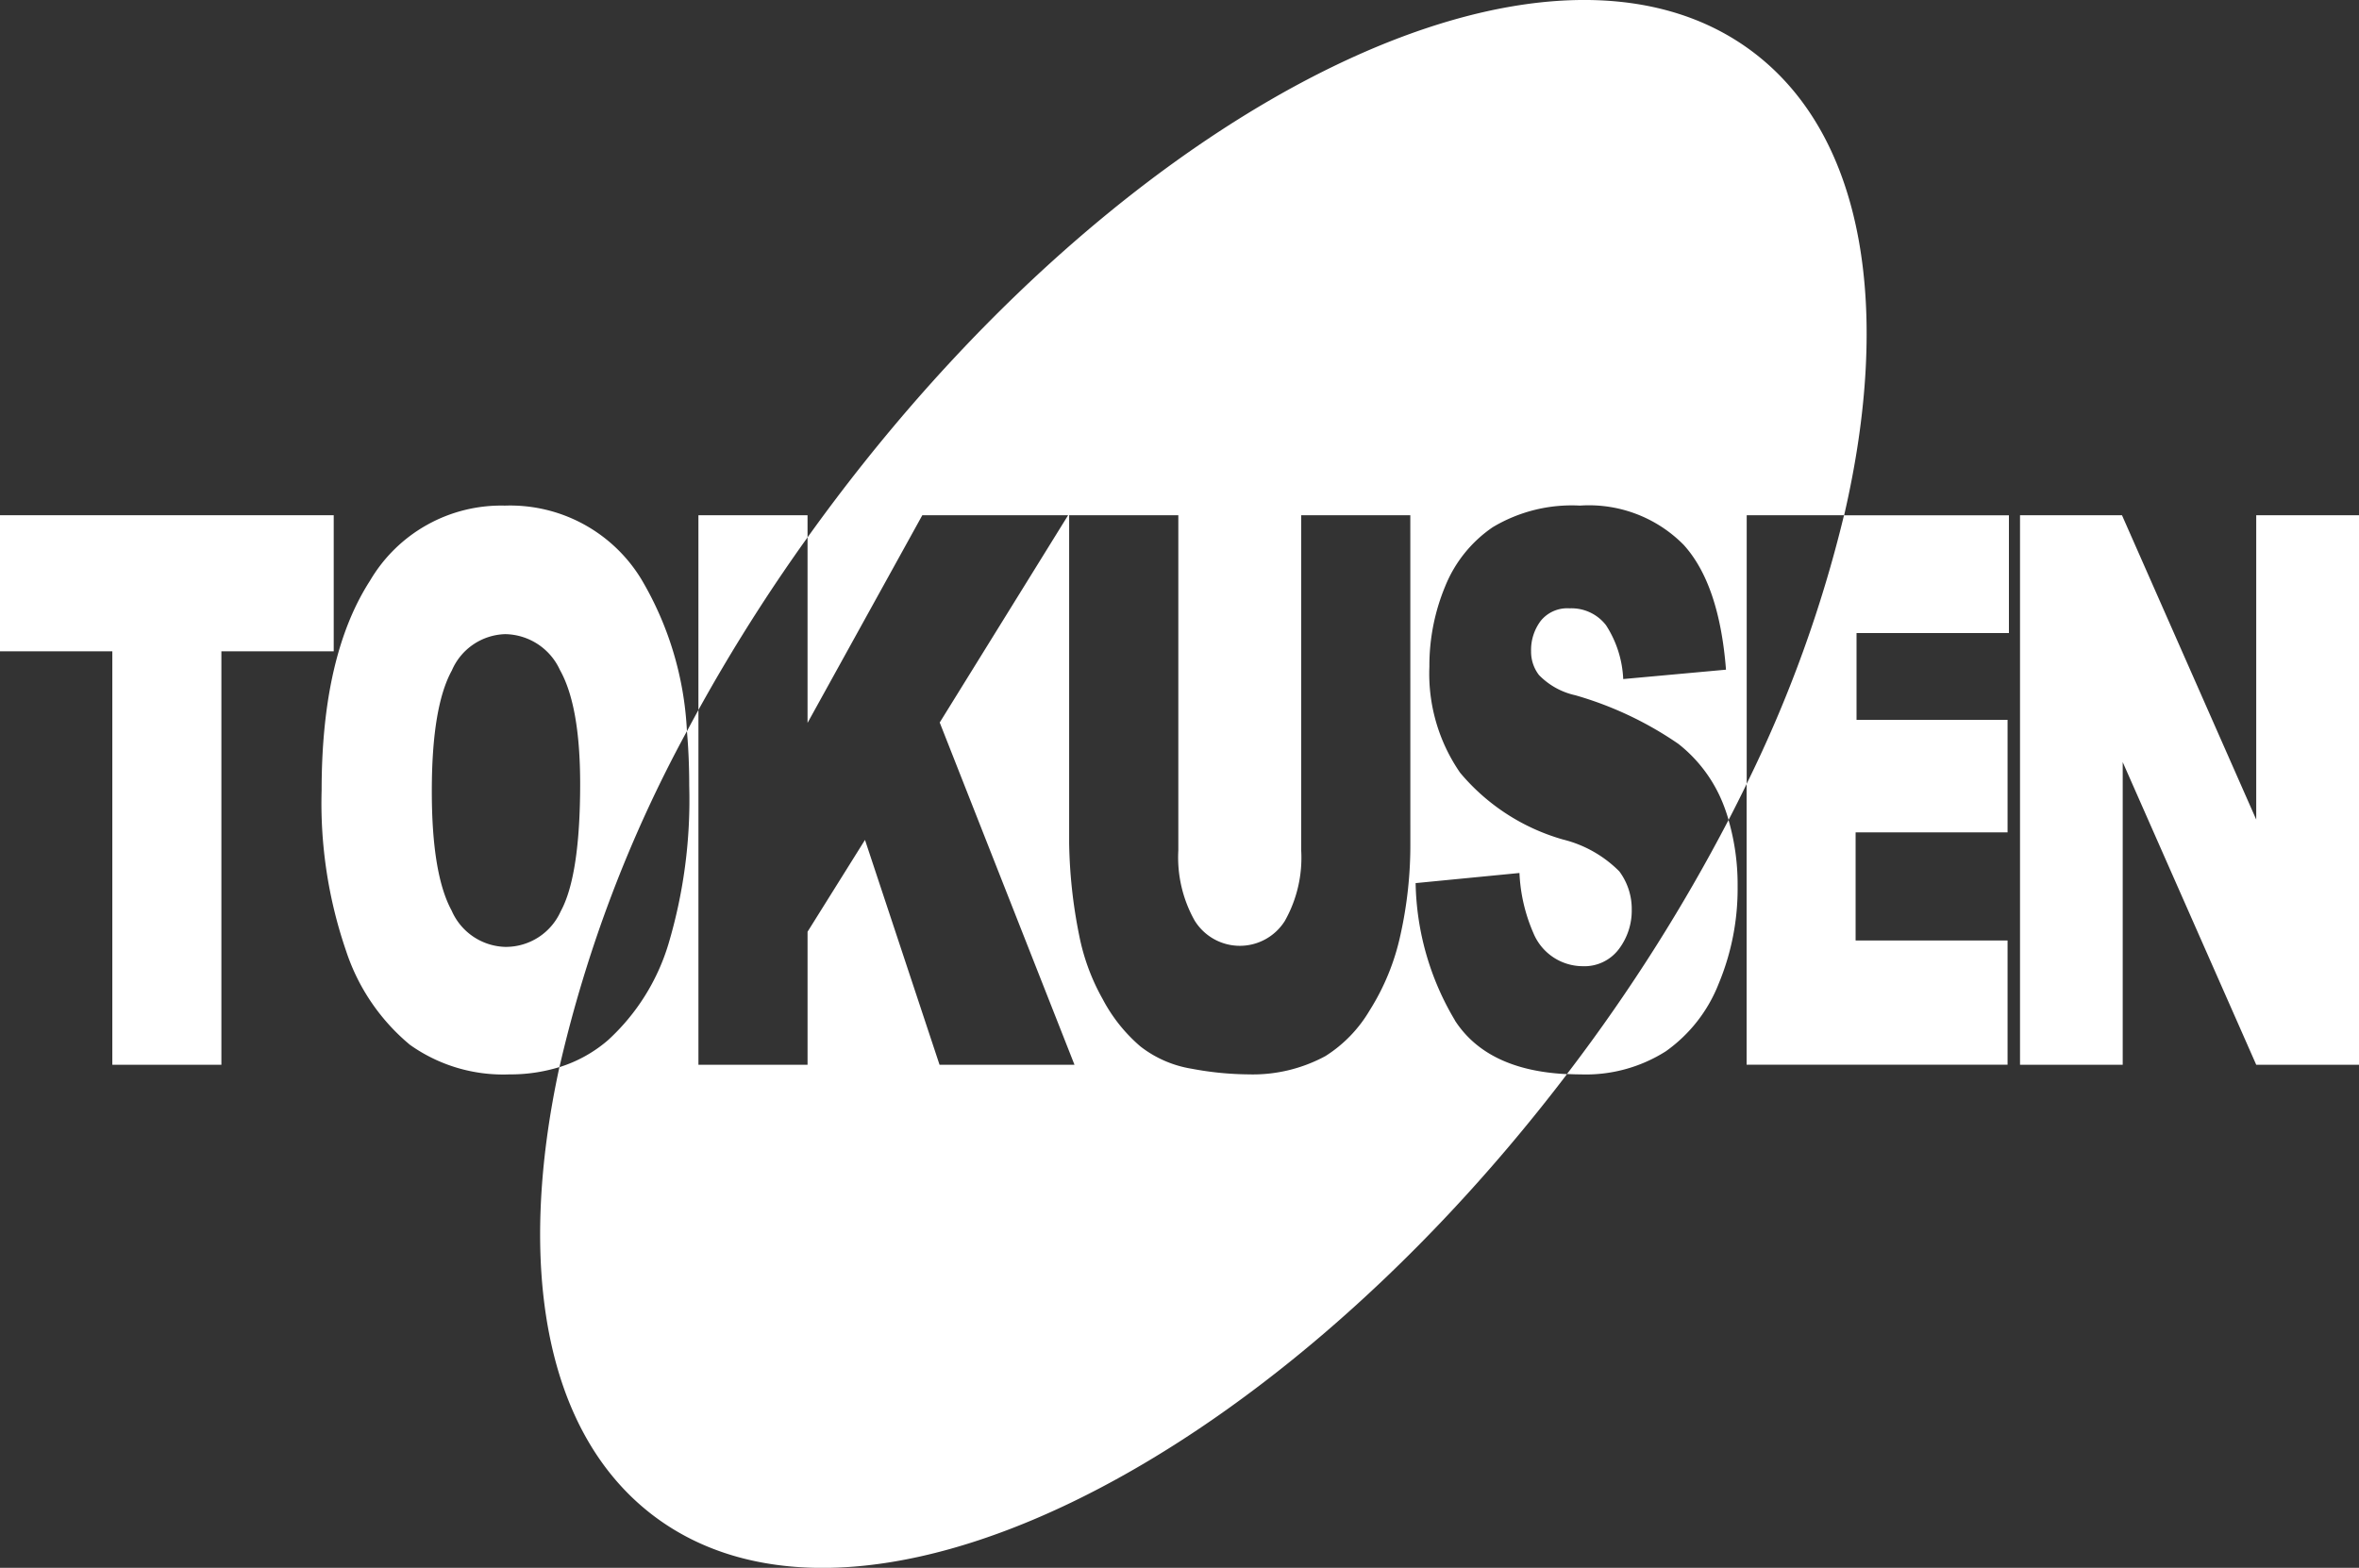 <svg xmlns="http://www.w3.org/2000/svg" xmlns:xlink="http://www.w3.org/1999/xlink" width="139.851" height="92.963" viewBox="0 0 139.851 92.963"><rect x="0" y="0" width="139.851" height="92.963" fill="#333333" stroke="none"/><defs><clipPath id="clip-path"><path id="Path_490" data-name="Path 490" d="M0,54.333H139.851V-38.63H0Z" transform="translate(0 38.63)" fill="none"></path></clipPath></defs><g id="Tokusen_White_Logo" data-name="Tokusen White Logo" transform="translate(0 38.63)"><g id="Group_415" data-name="Group 415" transform="translate(0 -8.08)"><path id="Path_483" data-name="Path 483" d="M0,0V8.069H6.659V32.584h6.466V8.069h6.659V0Z" fill="#fff"></path></g><g id="Group_416" data-name="Group 416" transform="translate(119.755 -8.08)"><path id="Path_484" data-name="Path 484" d="M8.184,0V18.046L.226,0H-5.819V32.584H.269V14.639L8.184,32.584h6.093V0Z" transform="translate(5.819)" fill="#fff"></path></g><g id="Group_422" data-name="Group 422" transform="translate(0 -38.63)" clip-path="url(#clip-path)"><g id="Group_417" data-name="Group 417" transform="translate(32.02 -0.001)"><path id="Path_485" data-name="Path 485" d="M31.7,35.361a16.394,16.394,0,0,1-2.332-8.139l6.156-.6a9.941,9.941,0,0,0,.821,3.55,3.171,3.171,0,0,0,2.907,1.976,2.556,2.556,0,0,0,2.163-1.011,3.778,3.778,0,0,0,.765-2.344,3.731,3.731,0,0,0-.736-2.267,7.111,7.111,0,0,0-3.331-1.887,12.374,12.374,0,0,1-6.105-3.959,10.324,10.324,0,0,1-1.824-6.3,12.242,12.242,0,0,1,.934-4.75A7.742,7.742,0,0,1,33.94,6.118a9.117,9.117,0,0,1,5.167-1.28A7.884,7.884,0,0,1,45.26,7.167q2.112,2.328,2.508,7.4l-6.093.556a6.376,6.376,0,0,0-1.02-3.193,2.585,2.585,0,0,0-2.161-1,2.021,2.021,0,0,0-1.711.744,2.873,2.873,0,0,0-.57,1.81,2.267,2.267,0,0,0,.467,1.4,4.29,4.29,0,0,0,2.159,1.2,20.946,20.946,0,0,1,6.1,2.878,8.5,8.5,0,0,1,2.678,3.612c.116.294.214.594.306.9q.556-1.072,1.073-2.139V5.41h5.776C57.579-6.7,56.02-16.92,49.488-21.964,37.437-31.274,13.025-19.432-5.038,4.486Q-5.879,5.6-6.681,6.722v11L.122,5.41H8.766L1.154,17.7l7.99,20.294h-8L-3.276,24.66l-3.405,5.446v7.886H-13.15V16.957c-.231.421-.46.84-.681,1.259.089,1.025.135,2.1.135,3.242a29.92,29.92,0,0,1-1.232,9.376,12.681,12.681,0,0,1-3.583,5.7,8.089,8.089,0,0,1-2.881,1.6c-2.541,11.732-.9,21.589,5.47,26.515,11.994,9.263,36.23-2.421,54.264-26.1q-4.729-.224-6.644-3.181M29.055,24.831a24.512,24.512,0,0,1-.585,5.456,13.818,13.818,0,0,1-1.831,4.488,8,8,0,0,1-2.613,2.7,9.036,9.036,0,0,1-4.563,1.088A18.825,18.825,0,0,1,16.1,38.23a6.687,6.687,0,0,1-3.044-1.321A9.516,9.516,0,0,1,10.816,34.1a12.646,12.646,0,0,1-1.389-3.757,29.718,29.718,0,0,1-.6-5.511V5.41H15.3v19.87a7.64,7.64,0,0,0,.967,4.163,3.148,3.148,0,0,0,5.347.022,7.619,7.619,0,0,0,.97-4.185V5.41h6.469Z" transform="translate(22.536 25.142)" fill="#fff"></path></g><g id="Group_418" data-name="Group 418" transform="translate(19.068 29.98)"><path id="Path_486" data-name="Path 486" d="M12.657,7.817a19.5,19.5,0,0,0-2.7-9.005,9.1,9.1,0,0,0-8.093-4.37A9.017,9.017,0,0,0-6.13-1.108Q-9,3.339-9,11.326a26.944,26.944,0,0,0,1.451,9.522A12.176,12.176,0,0,0-3.767,26.41a9.534,9.534,0,0,0,5.893,1.757A9.855,9.855,0,0,0,5.1,27.733,78.379,78.379,0,0,1,12.657,7.817M1.929,20.608a3.574,3.574,0,0,1-3.222-2.156q-1.177-2.159-1.174-7.094,0-4.981,1.186-7.138A3.554,3.554,0,0,1,1.883,2.063,3.627,3.627,0,0,1,5.127,4.186q1.195,2.126,1.2,6.726,0,5.472-1.153,7.585a3.563,3.563,0,0,1-3.242,2.11" transform="translate(8.999 5.558)" fill="#fff"></path></g><g id="Group_419" data-name="Group 419" transform="translate(41.405 30.551)"><path id="Path_487" data-name="Path 487" d="M3.781.767V-.545H-2.688V11A103.388,103.388,0,0,1,3.781.767" transform="translate(2.688 0.545)" fill="#fff"></path></g><g id="Group_420" data-name="Group 420" transform="translate(92.897 48.62)"><path id="Path_488" data-name="Path 488" d="M.155,8.6c-.087.116-.176.231-.265.347.257.012.52.022.789.022A8.845,8.845,0,0,0,5.75,7.6,8.88,8.88,0,0,0,8.885,3.588a14.642,14.642,0,0,0,1.121-5.78,13.738,13.738,0,0,0-.539-3.923A103.355,103.355,0,0,1,.155,8.6" transform="translate(0.11 6.115)" fill="#fff"></path></g><g id="Group_421" data-name="Group 421" transform="translate(103.546 30.55)"><path id="Path_489" data-name="Path 489" d="M9.089,4.083V-2.9H-.689A76.529,76.529,0,0,1-6.462,13.028v16.65H9.009V22.312H0V15.9H9.009V9.228H.055V4.083Z" transform="translate(6.462 2.903)" fill="#fff"></path></g></g></g></svg>